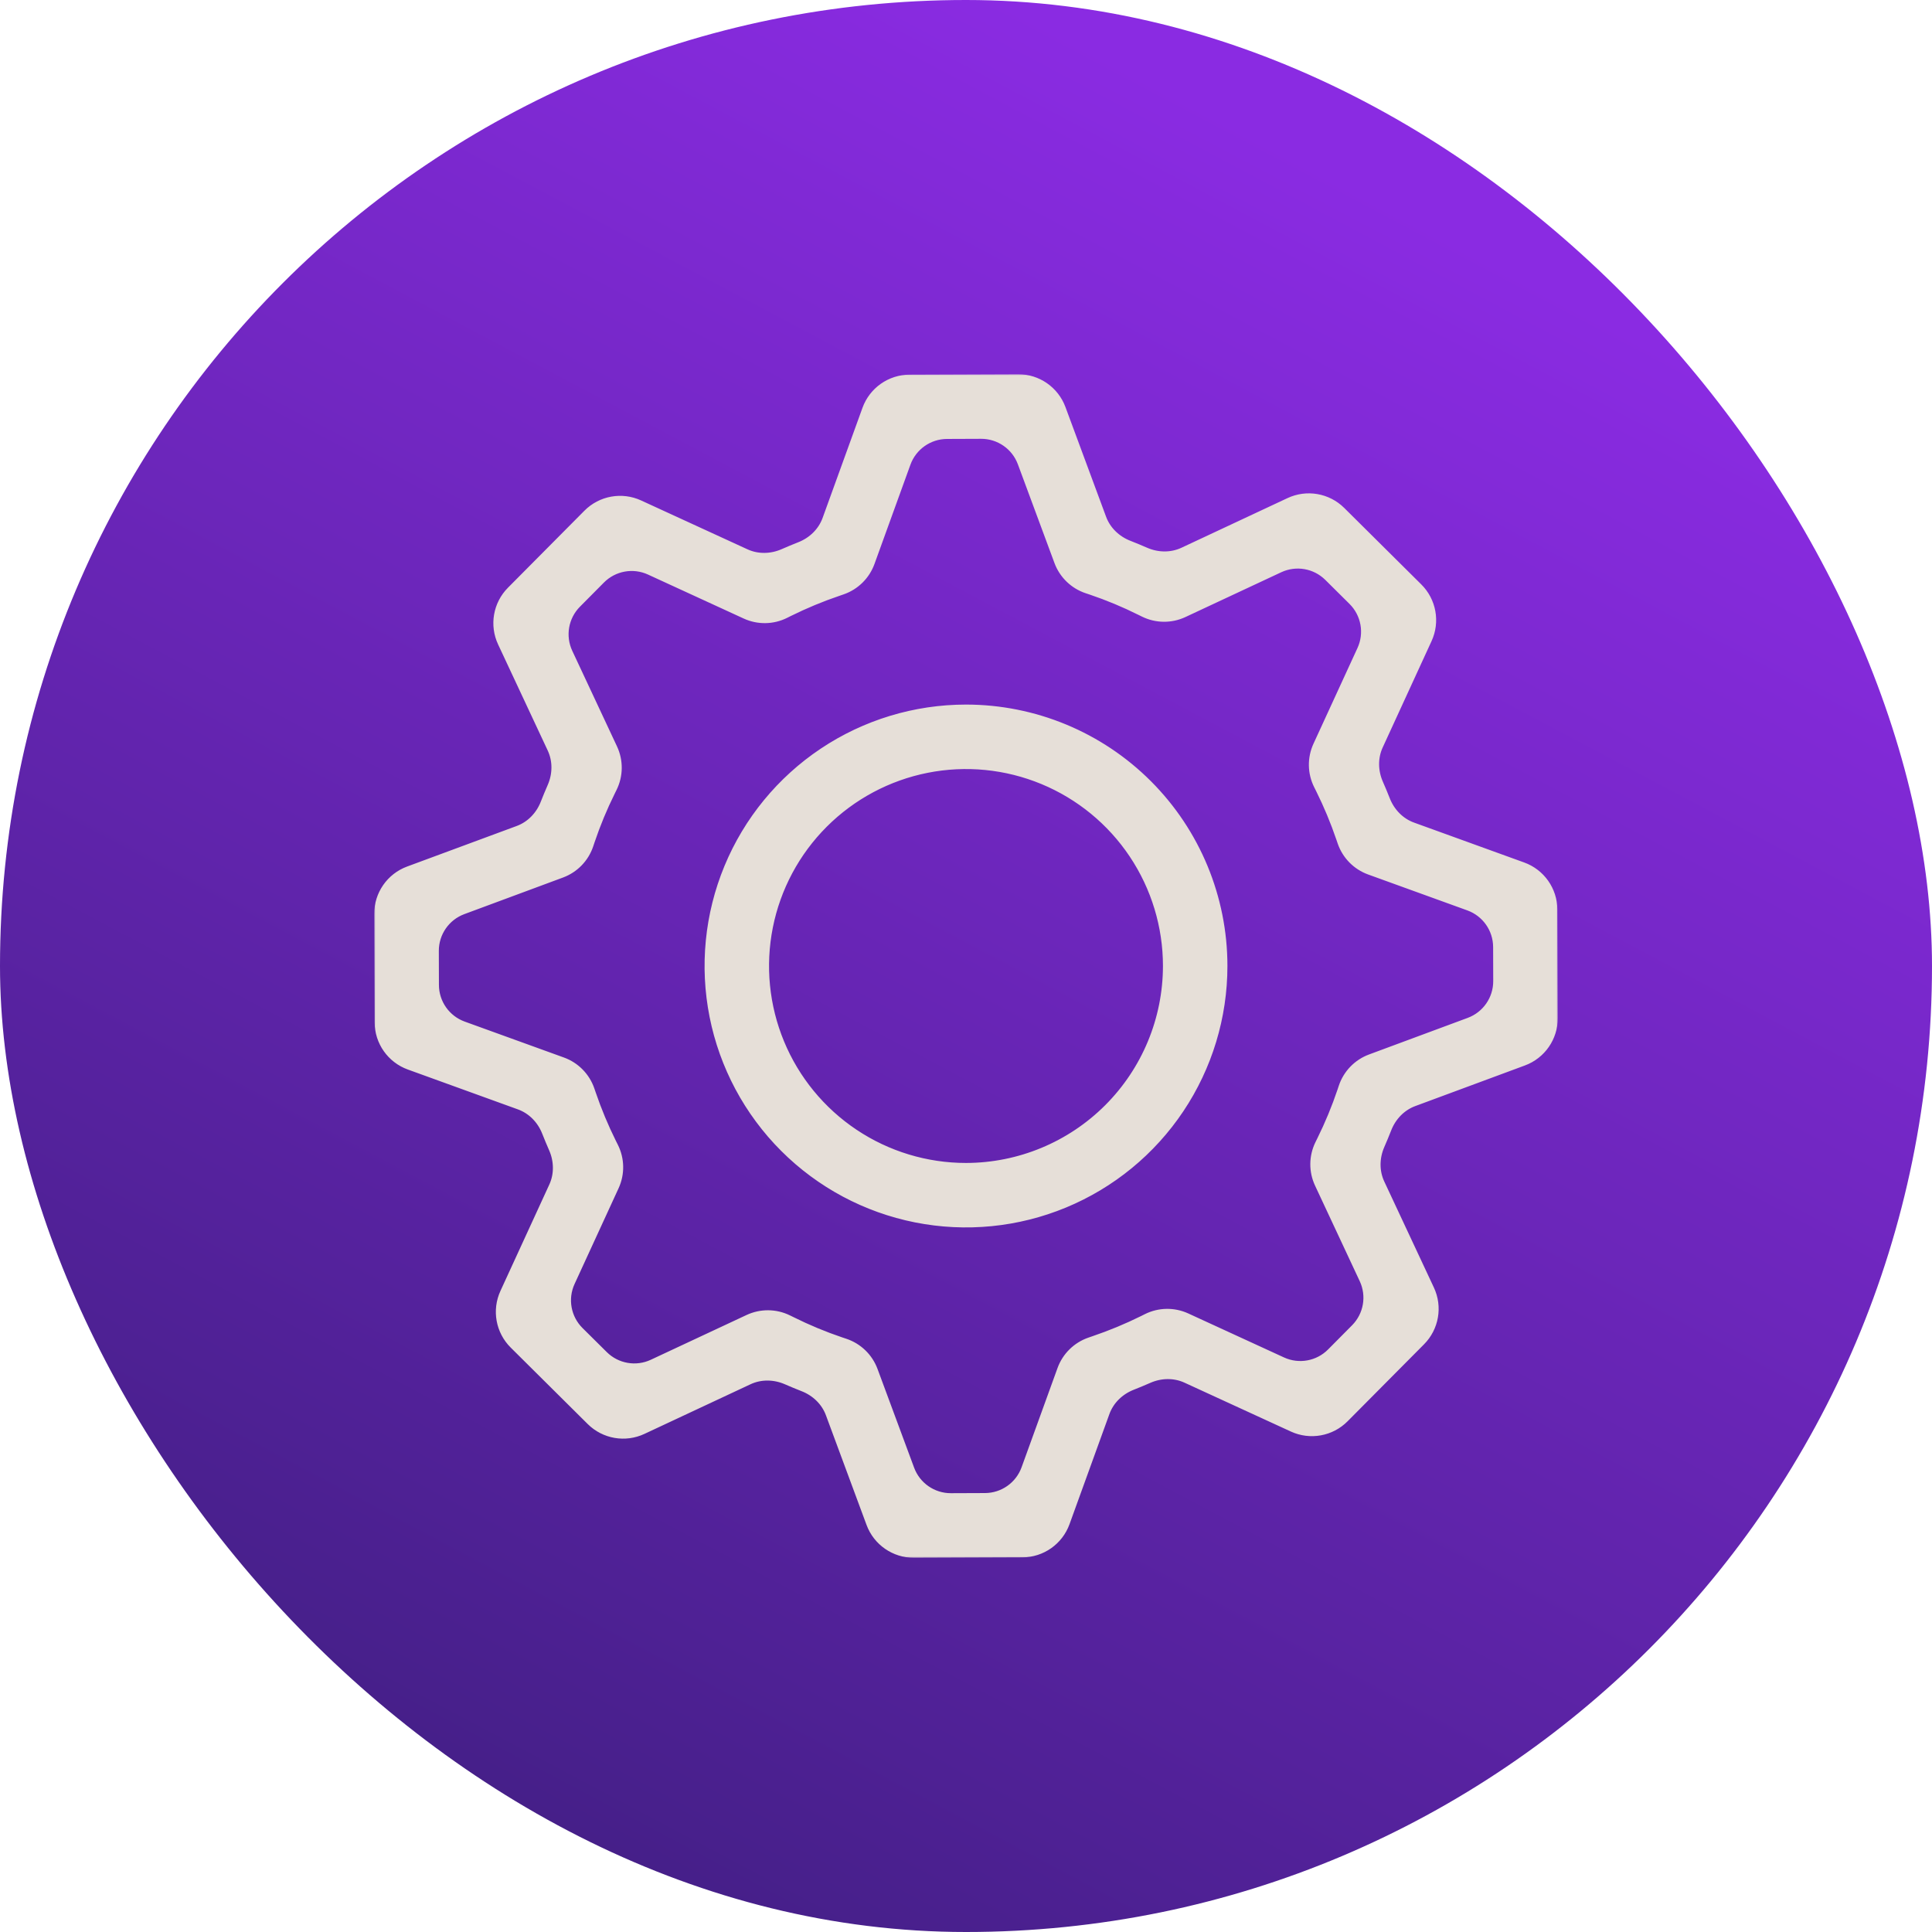<svg width="692" height="692" viewBox="0 0 692 692" fill="none" xmlns="http://www.w3.org/2000/svg">
<rect width="692" height="692" rx="346" fill="url(#paint0_linear_326_321)"/>
<mask id="path-2-outside-1_326_321" maskUnits="userSpaceOnUse" x="134" y="134" width="424" height="424" fill="black">
<rect fill="white" x="134" y="134" width="424" height="424"/>
<path d="M496.44 404.134C498.2 399.633 501.685 395.978 506.217 394.299L545.516 379.742C551.813 377.409 555.983 371.393 555.958 364.678L555.813 325.792C555.788 319.079 551.574 313.094 545.261 310.808L505.807 296.52C501.236 294.865 497.71 291.203 495.931 286.678C495.152 284.698 494.334 282.734 493.477 280.786C491.529 276.355 491.406 271.299 493.427 266.901L510.937 228.785C513.74 222.683 512.434 215.48 507.669 210.75L480.066 183.353C475.301 178.624 468.091 177.372 462.011 180.218L424.025 198.001C419.61 200.068 414.513 199.964 410.047 198.009C408.092 197.153 406.12 196.337 404.133 195.56C399.633 193.8 395.978 190.315 394.3 185.784L379.742 146.484C377.409 140.187 371.393 136.017 364.678 136.042L325.792 136.187C319.079 136.212 313.094 140.426 310.808 146.739L296.519 186.195C294.864 190.765 291.204 194.29 286.681 196.07C284.699 196.849 282.733 197.668 280.784 198.525C276.355 200.472 271.3 200.594 266.903 198.574L228.782 181.062C222.682 178.26 215.48 179.564 210.75 184.328L183.355 211.917C178.625 216.68 177.371 223.89 180.216 229.97L198.003 267.995C200.069 272.41 199.964 277.506 198.009 281.971C197.153 283.925 196.337 285.895 195.561 287.882C193.8 292.385 190.313 296.041 185.779 297.719L146.488 312.26C140.189 314.591 136.017 320.609 136.042 327.325L136.187 366.208C136.212 372.921 140.426 378.905 146.739 381.192L186.193 395.48C190.764 397.135 194.29 400.797 196.069 405.321C196.848 407.302 197.666 409.266 198.523 411.215C200.471 415.645 200.594 420.701 198.574 425.099L181.062 463.218C178.26 469.318 179.564 476.52 184.328 481.25L211.916 508.644C216.68 513.375 223.89 514.628 229.971 511.782L267.975 493.998C272.39 491.932 277.487 492.036 281.953 493.991C283.907 494.847 285.879 495.664 287.866 496.44C292.367 498.2 296.022 501.685 297.701 506.217L312.258 545.516C314.591 551.813 320.607 555.983 327.322 555.958L366.208 555.813C372.921 555.788 378.905 551.574 381.192 545.261L395.481 505.805C397.136 501.235 400.796 497.71 405.32 495.93C407.301 495.151 409.267 494.333 411.216 493.476C415.645 491.528 420.701 491.406 425.097 493.426L463.218 510.938C469.318 513.74 476.52 512.436 481.25 507.672L508.644 480.084C513.375 475.32 514.628 468.11 511.782 462.029L493.998 424.025C491.932 419.61 492.036 414.513 493.991 410.047C494.847 408.093 495.664 406.121 496.44 404.134ZM488.841 458.045C491.683 464.123 490.431 471.329 485.705 476.092L477.109 484.756C472.378 489.524 465.173 490.829 459.07 488.025L424.782 472.268C420.369 470.24 415.274 470.326 410.932 472.502L409.611 473.165C403.874 476.002 397.955 478.457 391.895 480.514L390.488 481C385.92 482.577 382.309 486.133 380.664 490.677L367.789 526.229C365.503 532.541 359.52 536.754 352.807 536.78L340.608 536.828C333.894 536.854 327.877 532.684 325.544 526.388L312.438 491.028C310.749 486.47 307.079 482.928 302.465 481.4L301.06 480.935C295.008 478.887 289.101 476.432 283.382 473.585L282.044 472.931C277.699 470.809 272.626 470.766 268.245 472.815L233.97 488.843C227.894 491.684 220.691 490.434 215.928 485.712L207.252 477.11C202.48 472.379 201.173 465.17 203.98 459.065L219.745 424.772C221.777 420.354 221.688 415.252 219.506 410.907L218.835 409.573C215.99 403.85 213.528 397.944 211.466 391.895L210.992 390.512C209.421 385.93 205.858 382.307 201.304 380.658L165.766 367.793C159.447 365.505 155.231 359.513 155.213 352.793L155.179 340.593C155.16 333.886 159.327 327.879 165.615 325.547L200.974 312.432C205.519 310.746 209.055 307.09 210.589 302.49L211.065 301.06C213.109 295.003 215.558 289.091 218.396 283.363L219.044 282.048C221.193 277.69 221.245 272.592 219.185 268.191L203.163 233.957C200.319 227.878 201.57 220.67 206.297 215.906L214.891 207.244C219.622 202.476 226.827 201.171 232.93 203.975L267.218 219.732C271.631 221.76 276.726 221.674 281.068 219.498L282.389 218.835C288.126 215.998 294.045 213.543 300.105 211.485L301.512 211C306.08 209.423 309.691 205.867 311.336 201.323L324.211 165.771C326.497 159.459 332.48 155.245 339.193 155.22L351.392 155.172C358.106 155.146 364.123 159.316 366.456 165.612L379.562 200.972C381.251 205.53 384.921 209.072 389.535 210.6L390.94 211.065C396.987 213.111 402.887 215.567 408.599 218.415L409.927 219.067C414.278 221.202 419.361 221.25 423.752 219.198L458.064 203.157C464.142 200.316 471.347 201.568 476.11 206.294L484.773 214.89C489.542 219.621 490.847 226.828 488.041 232.931L472.274 267.228C470.243 271.646 470.331 276.748 472.514 281.093L473.184 282.427C476.029 288.15 478.491 294.056 480.553 300.105L481.027 301.488C482.598 306.07 486.161 309.693 490.715 311.342L526.253 324.207C532.572 326.495 536.788 332.487 536.806 339.207L536.84 351.407C536.859 358.114 532.692 364.121 526.404 366.453L491.045 379.568C486.5 381.254 482.964 384.91 481.43 389.51L480.954 390.94C478.91 396.997 476.461 402.909 473.623 408.637L472.973 409.954C470.826 414.311 470.773 419.407 472.831 423.807L488.841 458.045ZM346 254.364C327.876 254.364 310.159 259.738 295.09 269.807C280.02 279.876 268.275 294.188 261.339 310.932C254.403 327.677 252.589 346.102 256.124 363.877C259.66 381.653 268.388 397.981 281.203 410.797C294.019 423.612 310.347 432.34 328.123 435.876C345.898 439.411 364.323 437.597 381.068 430.661C397.812 423.725 412.124 411.98 422.193 396.91C432.262 381.841 437.636 364.124 437.636 346C437.636 321.697 427.982 298.388 410.797 281.203C393.612 264.018 370.303 254.364 346 254.364ZM346 418.545C331.652 418.545 317.626 414.291 305.696 406.319C293.766 398.348 284.468 387.018 278.977 373.762C273.486 360.506 272.049 345.92 274.848 331.847C277.648 317.775 284.557 304.848 294.703 294.703C304.848 284.557 317.775 277.648 331.847 274.848C345.92 272.049 360.506 273.486 373.762 278.977C387.018 284.468 398.348 293.766 406.319 305.696C414.291 317.626 418.545 331.652 418.545 346C418.525 365.234 410.876 383.675 397.275 397.275C383.675 410.876 365.234 418.525 346 418.545Z"/>
</mask>
<path d="M496.44 404.134C498.2 399.633 501.685 395.978 506.217 394.299L545.516 379.742C551.813 377.409 555.983 371.393 555.958 364.678L555.813 325.792C555.788 319.079 551.574 313.094 545.261 310.808L505.807 296.52C501.236 294.865 497.71 291.203 495.931 286.678C495.152 284.698 494.334 282.734 493.477 280.786C491.529 276.355 491.406 271.299 493.427 266.901L510.937 228.785C513.74 222.683 512.434 215.48 507.669 210.75L480.066 183.353C475.301 178.624 468.091 177.372 462.011 180.218L424.025 198.001C419.61 200.068 414.513 199.964 410.047 198.009C408.092 197.153 406.12 196.337 404.133 195.56C399.633 193.8 395.978 190.315 394.3 185.784L379.742 146.484C377.409 140.187 371.393 136.017 364.678 136.042L325.792 136.187C319.079 136.212 313.094 140.426 310.808 146.739L296.519 186.195C294.864 190.765 291.204 194.29 286.681 196.07C284.699 196.849 282.733 197.668 280.784 198.525C276.355 200.472 271.3 200.594 266.903 198.574L228.782 181.062C222.682 178.26 215.48 179.564 210.75 184.328L183.355 211.917C178.625 216.68 177.371 223.89 180.216 229.97L198.003 267.995C200.069 272.41 199.964 277.506 198.009 281.971C197.153 283.925 196.337 285.895 195.561 287.882C193.8 292.385 190.313 296.041 185.779 297.719L146.488 312.26C140.189 314.591 136.017 320.609 136.042 327.325L136.187 366.208C136.212 372.921 140.426 378.905 146.739 381.192L186.193 395.48C190.764 397.135 194.29 400.797 196.069 405.321C196.848 407.302 197.666 409.266 198.523 411.215C200.471 415.645 200.594 420.701 198.574 425.099L181.062 463.218C178.26 469.318 179.564 476.52 184.328 481.25L211.916 508.644C216.68 513.375 223.89 514.628 229.971 511.782L267.975 493.998C272.39 491.932 277.487 492.036 281.953 493.991C283.907 494.847 285.879 495.664 287.866 496.44C292.367 498.2 296.022 501.685 297.701 506.217L312.258 545.516C314.591 551.813 320.607 555.983 327.322 555.958L366.208 555.813C372.921 555.788 378.905 551.574 381.192 545.261L395.481 505.805C397.136 501.235 400.796 497.71 405.32 495.93C407.301 495.151 409.267 494.333 411.216 493.476C415.645 491.528 420.701 491.406 425.097 493.426L463.218 510.938C469.318 513.74 476.52 512.436 481.25 507.672L508.644 480.084C513.375 475.32 514.628 468.11 511.782 462.029L493.998 424.025C491.932 419.61 492.036 414.513 493.991 410.047C494.847 408.093 495.664 406.121 496.44 404.134ZM488.841 458.045C491.683 464.123 490.431 471.329 485.705 476.092L477.109 484.756C472.378 489.524 465.173 490.829 459.07 488.025L424.782 472.268C420.369 470.24 415.274 470.326 410.932 472.502L409.611 473.165C403.874 476.002 397.955 478.457 391.895 480.514L390.488 481C385.92 482.577 382.309 486.133 380.664 490.677L367.789 526.229C365.503 532.541 359.52 536.754 352.807 536.78L340.608 536.828C333.894 536.854 327.877 532.684 325.544 526.388L312.438 491.028C310.749 486.47 307.079 482.928 302.465 481.4L301.06 480.935C295.008 478.887 289.101 476.432 283.382 473.585L282.044 472.931C277.699 470.809 272.626 470.766 268.245 472.815L233.97 488.843C227.894 491.684 220.691 490.434 215.928 485.712L207.252 477.11C202.48 472.379 201.173 465.17 203.98 459.065L219.745 424.772C221.777 420.354 221.688 415.252 219.506 410.907L218.835 409.573C215.99 403.85 213.528 397.944 211.466 391.895L210.992 390.512C209.421 385.93 205.858 382.307 201.304 380.658L165.766 367.793C159.447 365.505 155.231 359.513 155.213 352.793L155.179 340.593C155.16 333.886 159.327 327.879 165.615 325.547L200.974 312.432C205.519 310.746 209.055 307.09 210.589 302.49L211.065 301.06C213.109 295.003 215.558 289.091 218.396 283.363L219.044 282.048C221.193 277.69 221.245 272.592 219.185 268.191L203.163 233.957C200.319 227.878 201.57 220.67 206.297 215.906L214.891 207.244C219.622 202.476 226.827 201.171 232.93 203.975L267.218 219.732C271.631 221.76 276.726 221.674 281.068 219.498L282.389 218.835C288.126 215.998 294.045 213.543 300.105 211.485L301.512 211C306.08 209.423 309.691 205.867 311.336 201.323L324.211 165.771C326.497 159.459 332.48 155.245 339.193 155.22L351.392 155.172C358.106 155.146 364.123 159.316 366.456 165.612L379.562 200.972C381.251 205.53 384.921 209.072 389.535 210.6L390.94 211.065C396.987 213.111 402.887 215.567 408.599 218.415L409.927 219.067C414.278 221.202 419.361 221.25 423.752 219.198L458.064 203.157C464.142 200.316 471.347 201.568 476.11 206.294L484.773 214.89C489.542 219.621 490.847 226.828 488.041 232.931L472.274 267.228C470.243 271.646 470.331 276.748 472.514 281.093L473.184 282.427C476.029 288.15 478.491 294.056 480.553 300.105L481.027 301.488C482.598 306.07 486.161 309.693 490.715 311.342L526.253 324.207C532.572 326.495 536.788 332.487 536.806 339.207L536.84 351.407C536.859 358.114 532.692 364.121 526.404 366.453L491.045 379.568C486.5 381.254 482.964 384.91 481.43 389.51L480.954 390.94C478.91 396.997 476.461 402.909 473.623 408.637L472.973 409.954C470.826 414.311 470.773 419.407 472.831 423.807L488.841 458.045ZM346 254.364C327.876 254.364 310.159 259.738 295.09 269.807C280.02 279.876 268.275 294.188 261.339 310.932C254.403 327.677 252.589 346.102 256.124 363.877C259.66 381.653 268.388 397.981 281.203 410.797C294.019 423.612 310.347 432.34 328.123 435.876C345.898 439.411 364.323 437.597 381.068 430.661C397.812 423.725 412.124 411.98 422.193 396.91C432.262 381.841 437.636 364.124 437.636 346C437.636 321.697 427.982 298.388 410.797 281.203C393.612 264.018 370.303 254.364 346 254.364ZM346 418.545C331.652 418.545 317.626 414.291 305.696 406.319C293.766 398.348 284.468 387.018 278.977 373.762C273.486 360.506 272.049 345.92 274.848 331.847C277.648 317.775 284.557 304.848 294.703 294.703C304.848 284.557 317.775 277.648 331.847 274.848C345.92 272.049 360.506 273.486 373.762 278.977C387.018 284.468 398.348 293.766 406.319 305.696C414.291 317.626 418.545 331.652 418.545 346C418.525 365.234 410.876 383.675 397.275 397.275C383.675 410.876 365.234 418.525 346 418.545Z" fill="#E6DFD8"/>
<path d="M496.44 404.134C498.2 399.633 501.685 395.978 506.217 394.299L545.516 379.742C551.813 377.409 555.983 371.393 555.958 364.678L555.813 325.792C555.788 319.079 551.574 313.094 545.261 310.808L505.807 296.52C501.236 294.865 497.71 291.203 495.931 286.678C495.152 284.698 494.334 282.734 493.477 280.786C491.529 276.355 491.406 271.299 493.427 266.901L510.937 228.785C513.74 222.683 512.434 215.48 507.669 210.75L480.066 183.353C475.301 178.624 468.091 177.372 462.011 180.218L424.025 198.001C419.61 200.068 414.513 199.964 410.047 198.009C408.092 197.153 406.12 196.337 404.133 195.56C399.633 193.8 395.978 190.315 394.3 185.784L379.742 146.484C377.409 140.187 371.393 136.017 364.678 136.042L325.792 136.187C319.079 136.212 313.094 140.426 310.808 146.739L296.519 186.195C294.864 190.765 291.204 194.29 286.681 196.07C284.699 196.849 282.733 197.668 280.784 198.525C276.355 200.472 271.3 200.594 266.903 198.574L228.782 181.062C222.682 178.26 215.48 179.564 210.75 184.328L183.355 211.917C178.625 216.68 177.371 223.89 180.216 229.97L198.003 267.995C200.069 272.41 199.964 277.506 198.009 281.971C197.153 283.925 196.337 285.895 195.561 287.882C193.8 292.385 190.313 296.041 185.779 297.719L146.488 312.26C140.189 314.591 136.017 320.609 136.042 327.325L136.187 366.208C136.212 372.921 140.426 378.905 146.739 381.192L186.193 395.48C190.764 397.135 194.29 400.797 196.069 405.321C196.848 407.302 197.666 409.266 198.523 411.215C200.471 415.645 200.594 420.701 198.574 425.099L181.062 463.218C178.26 469.318 179.564 476.52 184.328 481.25L211.916 508.644C216.68 513.375 223.89 514.628 229.971 511.782L267.975 493.998C272.39 491.932 277.487 492.036 281.953 493.991C283.907 494.847 285.879 495.664 287.866 496.44C292.367 498.2 296.022 501.685 297.701 506.217L312.258 545.516C314.591 551.813 320.607 555.983 327.322 555.958L366.208 555.813C372.921 555.788 378.905 551.574 381.192 545.261L395.481 505.805C397.136 501.235 400.796 497.71 405.32 495.93C407.301 495.151 409.267 494.333 411.216 493.476C415.645 491.528 420.701 491.406 425.097 493.426L463.218 510.938C469.318 513.74 476.52 512.436 481.25 507.672L508.644 480.084C513.375 475.32 514.628 468.11 511.782 462.029L493.998 424.025C491.932 419.61 492.036 414.513 493.991 410.047C494.847 408.093 495.664 406.121 496.44 404.134ZM488.841 458.045C491.683 464.123 490.431 471.329 485.705 476.092L477.109 484.756C472.378 489.524 465.173 490.829 459.07 488.025L424.782 472.268C420.369 470.24 415.274 470.326 410.932 472.502L409.611 473.165C403.874 476.002 397.955 478.457 391.895 480.514L390.488 481C385.92 482.577 382.309 486.133 380.664 490.677L367.789 526.229C365.503 532.541 359.52 536.754 352.807 536.78L340.608 536.828C333.894 536.854 327.877 532.684 325.544 526.388L312.438 491.028C310.749 486.47 307.079 482.928 302.465 481.4L301.06 480.935C295.008 478.887 289.101 476.432 283.382 473.585L282.044 472.931C277.699 470.809 272.626 470.766 268.245 472.815L233.97 488.843C227.894 491.684 220.691 490.434 215.928 485.712L207.252 477.11C202.48 472.379 201.173 465.17 203.98 459.065L219.745 424.772C221.777 420.354 221.688 415.252 219.506 410.907L218.835 409.573C215.99 403.85 213.528 397.944 211.466 391.895L210.992 390.512C209.421 385.93 205.858 382.307 201.304 380.658L165.766 367.793C159.447 365.505 155.231 359.513 155.213 352.793L155.179 340.593C155.16 333.886 159.327 327.879 165.615 325.547L200.974 312.432C205.519 310.746 209.055 307.09 210.589 302.49L211.065 301.06C213.109 295.003 215.558 289.091 218.396 283.363L219.044 282.048C221.193 277.69 221.245 272.592 219.185 268.191L203.163 233.957C200.319 227.878 201.57 220.67 206.297 215.906L214.891 207.244C219.622 202.476 226.827 201.171 232.93 203.975L267.218 219.732C271.631 221.76 276.726 221.674 281.068 219.498L282.389 218.835C288.126 215.998 294.045 213.543 300.105 211.485L301.512 211C306.08 209.423 309.691 205.867 311.336 201.323L324.211 165.771C326.497 159.459 332.48 155.245 339.193 155.22L351.392 155.172C358.106 155.146 364.123 159.316 366.456 165.612L379.562 200.972C381.251 205.53 384.921 209.072 389.535 210.6L390.94 211.065C396.987 213.111 402.887 215.567 408.599 218.415L409.927 219.067C414.278 221.202 419.361 221.25 423.752 219.198L458.064 203.157C464.142 200.316 471.347 201.568 476.11 206.294L484.773 214.89C489.542 219.621 490.847 226.828 488.041 232.931L472.274 267.228C470.243 271.646 470.331 276.748 472.514 281.093L473.184 282.427C476.029 288.15 478.491 294.056 480.553 300.105L481.027 301.488C482.598 306.07 486.161 309.693 490.715 311.342L526.253 324.207C532.572 326.495 536.788 332.487 536.806 339.207L536.84 351.407C536.859 358.114 532.692 364.121 526.404 366.453L491.045 379.568C486.5 381.254 482.964 384.91 481.43 389.51L480.954 390.94C478.91 396.997 476.461 402.909 473.623 408.637L472.973 409.954C470.826 414.311 470.773 419.407 472.831 423.807L488.841 458.045ZM346 254.364C327.876 254.364 310.159 259.738 295.09 269.807C280.02 279.876 268.275 294.188 261.339 310.932C254.403 327.677 252.589 346.102 256.124 363.877C259.66 381.653 268.388 397.981 281.203 410.797C294.019 423.612 310.347 432.34 328.123 435.876C345.898 439.411 364.323 437.597 381.068 430.661C397.812 423.725 412.124 411.98 422.193 396.91C432.262 381.841 437.636 364.124 437.636 346C437.636 321.697 427.982 298.388 410.797 281.203C393.612 264.018 370.303 254.364 346 254.364ZM346 418.545C331.652 418.545 317.626 414.291 305.696 406.319C293.766 398.348 284.468 387.018 278.977 373.762C273.486 360.506 272.049 345.92 274.848 331.847C277.648 317.775 284.557 304.848 294.703 294.703C304.848 284.557 317.775 277.648 331.847 274.848C345.92 272.049 360.506 273.486 373.762 278.977C387.018 284.468 398.348 293.766 406.319 305.696C414.291 317.626 418.545 331.652 418.545 346C418.525 365.234 410.876 383.675 397.275 397.275C383.675 410.876 365.234 418.525 346 418.545Z" stroke="#E6DFD8" stroke-width="4" mask="url(#path-2-outside-1_326_321)"/>
<defs>
<linearGradient id="paint0_linear_326_321" x1="-197.259" y1="708.95" x2="218.922" y2="-75.189" gradientUnits="userSpaceOnUse">
<stop stop-color="#2D1B69"/>
<stop offset="1" stop-color="#8A2BE2"/>
</linearGradient>
</defs>
</svg>
